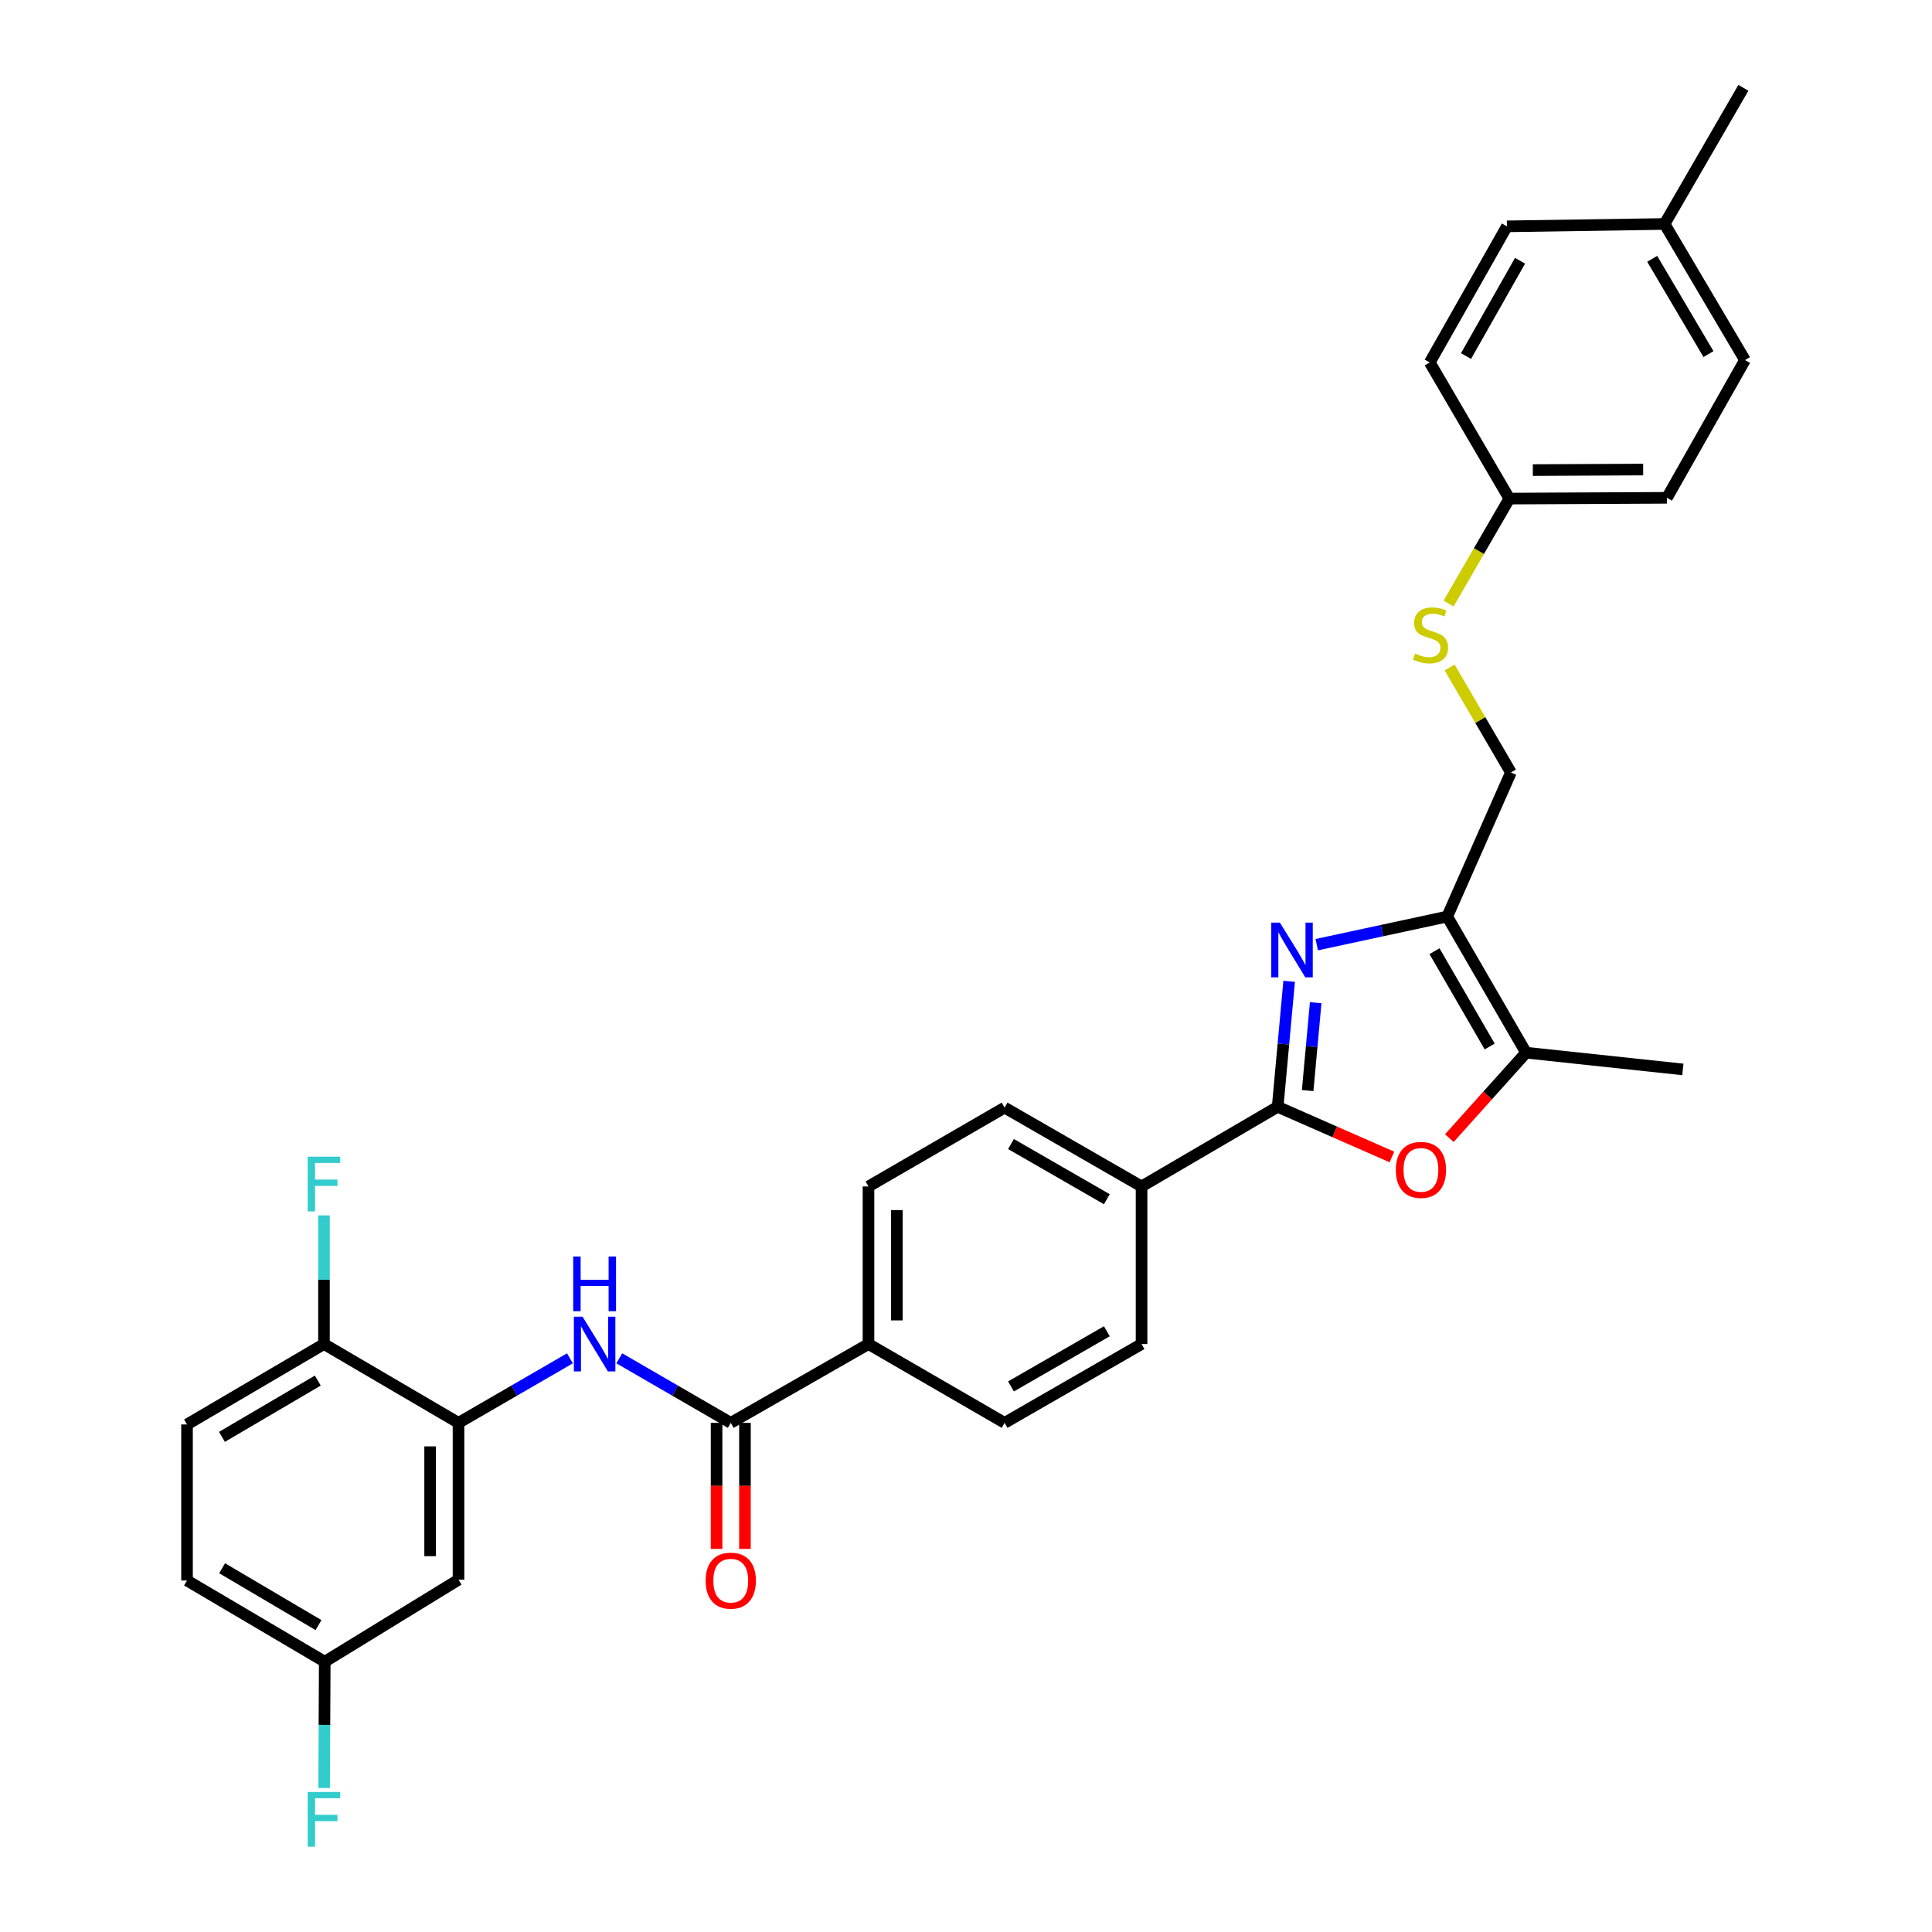 <?xml version='1.0' encoding='iso-8859-1'?>
<svg version='1.1' baseProfile='full'
              xmlns='http://www.w3.org/2000/svg'
                      xmlns:rdkit='http://www.rdkit.org/xml'
                      xmlns:xlink='http://www.w3.org/1999/xlink'
                  xml:space='preserve'
width='1000px' height='1000px' viewBox='0 0 1000 1000'>
<!-- END OF HEADER -->
<rect style='opacity:1.0;fill:#FFFFFF;stroke:none' width='1000' height='1000' x='0' y='0'> </rect>
<path class='bond-0' d='M 667.261,507.918 L 664.289,540.399' style='fill:none;fill-rule:evenodd;stroke:#0000FF;stroke-width:6px;stroke-linecap:butt;stroke-linejoin:miter;stroke-opacity:1' />
<path class='bond-0' d='M 664.289,540.399 L 661.316,572.88' style='fill:none;fill-rule:evenodd;stroke:#000000;stroke-width:6px;stroke-linecap:butt;stroke-linejoin:miter;stroke-opacity:1' />
<path class='bond-0' d='M 680.999,519.001 L 678.919,541.738' style='fill:none;fill-rule:evenodd;stroke:#0000FF;stroke-width:6px;stroke-linecap:butt;stroke-linejoin:miter;stroke-opacity:1' />
<path class='bond-0' d='M 678.919,541.738 L 676.838,564.475' style='fill:none;fill-rule:evenodd;stroke:#000000;stroke-width:6px;stroke-linecap:butt;stroke-linejoin:miter;stroke-opacity:1' />
<path class='bond-1' d='M 681.538,488.963 L 715.308,481.686' style='fill:none;fill-rule:evenodd;stroke:#0000FF;stroke-width:6px;stroke-linecap:butt;stroke-linejoin:miter;stroke-opacity:1' />
<path class='bond-1' d='M 715.308,481.686 L 749.079,474.409' style='fill:none;fill-rule:evenodd;stroke:#000000;stroke-width:6px;stroke-linecap:butt;stroke-linejoin:miter;stroke-opacity:1' />
<path class='bond-2' d='M 661.316,572.88 L 690.886,585.868' style='fill:none;fill-rule:evenodd;stroke:#000000;stroke-width:6px;stroke-linecap:butt;stroke-linejoin:miter;stroke-opacity:1' />
<path class='bond-2' d='M 690.886,585.868 L 720.456,598.855' style='fill:none;fill-rule:evenodd;stroke:#FF0000;stroke-width:6px;stroke-linecap:butt;stroke-linejoin:miter;stroke-opacity:1' />
<path class='bond-7' d='M 661.316,572.88 L 590.864,614.105' style='fill:none;fill-rule:evenodd;stroke:#000000;stroke-width:6px;stroke-linecap:butt;stroke-linejoin:miter;stroke-opacity:1' />
<path class='bond-3' d='M 749.079,474.409 L 789.888,544.869' style='fill:none;fill-rule:evenodd;stroke:#000000;stroke-width:6px;stroke-linecap:butt;stroke-linejoin:miter;stroke-opacity:1' />
<path class='bond-3' d='M 742.487,492.341 L 771.053,541.663' style='fill:none;fill-rule:evenodd;stroke:#000000;stroke-width:6px;stroke-linecap:butt;stroke-linejoin:miter;stroke-opacity:1' />
<path class='bond-10' d='M 749.079,474.409 L 782.044,399.828' style='fill:none;fill-rule:evenodd;stroke:#000000;stroke-width:6px;stroke-linecap:butt;stroke-linejoin:miter;stroke-opacity:1' />
<path class='bond-31' d='M 750.169,589.098 L 770.028,566.984' style='fill:none;fill-rule:evenodd;stroke:#FF0000;stroke-width:6px;stroke-linecap:butt;stroke-linejoin:miter;stroke-opacity:1' />
<path class='bond-31' d='M 770.028,566.984 L 789.888,544.869' style='fill:none;fill-rule:evenodd;stroke:#000000;stroke-width:6px;stroke-linecap:butt;stroke-linejoin:miter;stroke-opacity:1' />
<path class='bond-29' d='M 789.888,544.869 L 871.048,553.529' style='fill:none;fill-rule:evenodd;stroke:#000000;stroke-width:6px;stroke-linecap:butt;stroke-linejoin:miter;stroke-opacity:1' />
<path class='bond-4' d='M 378.244,736.465 L 449.528,695.673' style='fill:none;fill-rule:evenodd;stroke:#000000;stroke-width:6px;stroke-linecap:butt;stroke-linejoin:miter;stroke-opacity:1' />
<path class='bond-5' d='M 378.244,736.465 L 349.397,719.767' style='fill:none;fill-rule:evenodd;stroke:#000000;stroke-width:6px;stroke-linecap:butt;stroke-linejoin:miter;stroke-opacity:1' />
<path class='bond-5' d='M 349.397,719.767 L 320.551,703.069' style='fill:none;fill-rule:evenodd;stroke:#0000FF;stroke-width:6px;stroke-linecap:butt;stroke-linejoin:miter;stroke-opacity:1' />
<path class='bond-12' d='M 370.898,736.465 L 370.898,769.086' style='fill:none;fill-rule:evenodd;stroke:#000000;stroke-width:6px;stroke-linecap:butt;stroke-linejoin:miter;stroke-opacity:1' />
<path class='bond-12' d='M 370.898,769.086 L 370.898,801.706' style='fill:none;fill-rule:evenodd;stroke:#FF0000;stroke-width:6px;stroke-linecap:butt;stroke-linejoin:miter;stroke-opacity:1' />
<path class='bond-12' d='M 385.589,736.465 L 385.589,769.086' style='fill:none;fill-rule:evenodd;stroke:#000000;stroke-width:6px;stroke-linecap:butt;stroke-linejoin:miter;stroke-opacity:1' />
<path class='bond-12' d='M 385.589,769.086 L 385.589,801.706' style='fill:none;fill-rule:evenodd;stroke:#FF0000;stroke-width:6px;stroke-linecap:butt;stroke-linejoin:miter;stroke-opacity:1' />
<path class='bond-6' d='M 295,703.07 L 266.162,719.768' style='fill:none;fill-rule:evenodd;stroke:#0000FF;stroke-width:6px;stroke-linecap:butt;stroke-linejoin:miter;stroke-opacity:1' />
<path class='bond-6' d='M 266.162,719.768 L 237.324,736.465' style='fill:none;fill-rule:evenodd;stroke:#000000;stroke-width:6px;stroke-linecap:butt;stroke-linejoin:miter;stroke-opacity:1' />
<path class='bond-8' d='M 237.324,736.465 L 237.324,817.65' style='fill:none;fill-rule:evenodd;stroke:#000000;stroke-width:6px;stroke-linecap:butt;stroke-linejoin:miter;stroke-opacity:1' />
<path class='bond-8' d='M 222.633,748.643 L 222.633,805.472' style='fill:none;fill-rule:evenodd;stroke:#000000;stroke-width:6px;stroke-linecap:butt;stroke-linejoin:miter;stroke-opacity:1' />
<path class='bond-11' d='M 237.324,736.465 L 167.688,695.673' style='fill:none;fill-rule:evenodd;stroke:#000000;stroke-width:6px;stroke-linecap:butt;stroke-linejoin:miter;stroke-opacity:1' />
<path class='bond-14' d='M 590.864,614.105 L 519.98,573.297' style='fill:none;fill-rule:evenodd;stroke:#000000;stroke-width:6px;stroke-linecap:butt;stroke-linejoin:miter;stroke-opacity:1' />
<path class='bond-14' d='M 572.902,620.716 L 523.283,592.15' style='fill:none;fill-rule:evenodd;stroke:#000000;stroke-width:6px;stroke-linecap:butt;stroke-linejoin:miter;stroke-opacity:1' />
<path class='bond-15' d='M 590.864,614.105 L 590.864,695.673' style='fill:none;fill-rule:evenodd;stroke:#000000;stroke-width:6px;stroke-linecap:butt;stroke-linejoin:miter;stroke-opacity:1' />
<path class='bond-19' d='M 237.324,817.65 L 168.088,860.107' style='fill:none;fill-rule:evenodd;stroke:#000000;stroke-width:6px;stroke-linecap:butt;stroke-linejoin:miter;stroke-opacity:1' />
<path class='bond-9' d='M 449.528,695.673 L 519.98,736.465' style='fill:none;fill-rule:evenodd;stroke:#000000;stroke-width:6px;stroke-linecap:butt;stroke-linejoin:miter;stroke-opacity:1' />
<path class='bond-32' d='M 449.528,695.673 L 449.528,614.105' style='fill:none;fill-rule:evenodd;stroke:#000000;stroke-width:6px;stroke-linecap:butt;stroke-linejoin:miter;stroke-opacity:1' />
<path class='bond-32' d='M 464.219,683.438 L 464.219,626.34' style='fill:none;fill-rule:evenodd;stroke:#000000;stroke-width:6px;stroke-linecap:butt;stroke-linejoin:miter;stroke-opacity:1' />
<path class='bond-13' d='M 782.044,399.828 L 766.185,372.661' style='fill:none;fill-rule:evenodd;stroke:#000000;stroke-width:6px;stroke-linecap:butt;stroke-linejoin:miter;stroke-opacity:1' />
<path class='bond-13' d='M 766.185,372.661 L 750.327,345.495' style='fill:none;fill-rule:evenodd;stroke:#CCCC00;stroke-width:6px;stroke-linecap:butt;stroke-linejoin:miter;stroke-opacity:1' />
<path class='bond-18' d='M 167.688,695.673 L 96.803,737.298' style='fill:none;fill-rule:evenodd;stroke:#000000;stroke-width:6px;stroke-linecap:butt;stroke-linejoin:miter;stroke-opacity:1' />
<path class='bond-18' d='M 164.494,714.585 L 114.875,743.723' style='fill:none;fill-rule:evenodd;stroke:#000000;stroke-width:6px;stroke-linecap:butt;stroke-linejoin:miter;stroke-opacity:1' />
<path class='bond-21' d='M 167.688,695.673 L 167.688,662.38' style='fill:none;fill-rule:evenodd;stroke:#000000;stroke-width:6px;stroke-linecap:butt;stroke-linejoin:miter;stroke-opacity:1' />
<path class='bond-21' d='M 167.688,662.38 L 167.688,629.087' style='fill:none;fill-rule:evenodd;stroke:#33CCCC;stroke-width:6px;stroke-linecap:butt;stroke-linejoin:miter;stroke-opacity:1' />
<path class='bond-20' d='M 749.786,312.396 L 765.507,285.231' style='fill:none;fill-rule:evenodd;stroke:#CCCC00;stroke-width:6px;stroke-linecap:butt;stroke-linejoin:miter;stroke-opacity:1' />
<path class='bond-20' d='M 765.507,285.231 L 781.228,258.067' style='fill:none;fill-rule:evenodd;stroke:#000000;stroke-width:6px;stroke-linecap:butt;stroke-linejoin:miter;stroke-opacity:1' />
<path class='bond-16' d='M 519.98,573.297 L 449.528,614.105' style='fill:none;fill-rule:evenodd;stroke:#000000;stroke-width:6px;stroke-linecap:butt;stroke-linejoin:miter;stroke-opacity:1' />
<path class='bond-17' d='M 590.864,695.673 L 519.98,736.465' style='fill:none;fill-rule:evenodd;stroke:#000000;stroke-width:6px;stroke-linecap:butt;stroke-linejoin:miter;stroke-opacity:1' />
<path class='bond-17' d='M 572.904,689.059 L 523.285,717.613' style='fill:none;fill-rule:evenodd;stroke:#000000;stroke-width:6px;stroke-linecap:butt;stroke-linejoin:miter;stroke-opacity:1' />
<path class='bond-22' d='M 96.803,737.298 L 96.803,818.066' style='fill:none;fill-rule:evenodd;stroke:#000000;stroke-width:6px;stroke-linecap:butt;stroke-linejoin:miter;stroke-opacity:1' />
<path class='bond-23' d='M 168.088,860.107 L 167.928,892.792' style='fill:none;fill-rule:evenodd;stroke:#000000;stroke-width:6px;stroke-linecap:butt;stroke-linejoin:miter;stroke-opacity:1' />
<path class='bond-23' d='M 167.928,892.792 L 167.767,925.476' style='fill:none;fill-rule:evenodd;stroke:#33CCCC;stroke-width:6px;stroke-linecap:butt;stroke-linejoin:miter;stroke-opacity:1' />
<path class='bond-34' d='M 168.088,860.107 L 96.803,818.066' style='fill:none;fill-rule:evenodd;stroke:#000000;stroke-width:6px;stroke-linecap:butt;stroke-linejoin:miter;stroke-opacity:1' />
<path class='bond-34' d='M 164.858,841.147 L 114.959,811.718' style='fill:none;fill-rule:evenodd;stroke:#000000;stroke-width:6px;stroke-linecap:butt;stroke-linejoin:miter;stroke-opacity:1' />
<path class='bond-25' d='M 781.228,258.067 L 740.036,187.615' style='fill:none;fill-rule:evenodd;stroke:#000000;stroke-width:6px;stroke-linecap:butt;stroke-linejoin:miter;stroke-opacity:1' />
<path class='bond-26' d='M 781.228,258.067 L 862.804,257.667' style='fill:none;fill-rule:evenodd;stroke:#000000;stroke-width:6px;stroke-linecap:butt;stroke-linejoin:miter;stroke-opacity:1' />
<path class='bond-26' d='M 793.392,243.316 L 850.496,243.036' style='fill:none;fill-rule:evenodd;stroke:#000000;stroke-width:6px;stroke-linecap:butt;stroke-linejoin:miter;stroke-opacity:1' />
<path class='bond-24' d='M 861.58,115.923 L 903.196,186.375' style='fill:none;fill-rule:evenodd;stroke:#000000;stroke-width:6px;stroke-linecap:butt;stroke-linejoin:miter;stroke-opacity:1' />
<path class='bond-24' d='M 855.173,133.962 L 884.305,183.279' style='fill:none;fill-rule:evenodd;stroke:#000000;stroke-width:6px;stroke-linecap:butt;stroke-linejoin:miter;stroke-opacity:1' />
<path class='bond-30' d='M 861.58,115.923 L 902.372,45.455' style='fill:none;fill-rule:evenodd;stroke:#000000;stroke-width:6px;stroke-linecap:butt;stroke-linejoin:miter;stroke-opacity:1' />
<path class='bond-33' d='M 861.58,115.923 L 779.987,117.155' style='fill:none;fill-rule:evenodd;stroke:#000000;stroke-width:6px;stroke-linecap:butt;stroke-linejoin:miter;stroke-opacity:1' />
<path class='bond-28' d='M 740.036,187.615 L 779.987,117.155' style='fill:none;fill-rule:evenodd;stroke:#000000;stroke-width:6px;stroke-linecap:butt;stroke-linejoin:miter;stroke-opacity:1' />
<path class='bond-28' d='M 758.808,184.292 L 786.774,134.97' style='fill:none;fill-rule:evenodd;stroke:#000000;stroke-width:6px;stroke-linecap:butt;stroke-linejoin:miter;stroke-opacity:1' />
<path class='bond-27' d='M 862.804,257.667 L 903.196,186.375' style='fill:none;fill-rule:evenodd;stroke:#000000;stroke-width:6px;stroke-linecap:butt;stroke-linejoin:miter;stroke-opacity:1' />
<path  class='atom-0' d='M 662.483 477.56
L 671.763 492.56
Q 672.683 494.04, 674.163 496.72
Q 675.643 499.4, 675.723 499.56
L 675.723 477.56
L 679.483 477.56
L 679.483 505.88
L 675.603 505.88
L 665.643 489.48
Q 664.483 487.56, 663.243 485.36
Q 662.043 483.16, 661.683 482.48
L 661.683 505.88
L 658.003 505.88
L 658.003 477.56
L 662.483 477.56
' fill='#0000FF'/>
<path  class='atom-3' d='M 722.482 605.534
Q 722.482 598.734, 725.842 594.934
Q 729.202 591.134, 735.482 591.134
Q 741.762 591.134, 745.122 594.934
Q 748.482 598.734, 748.482 605.534
Q 748.482 612.414, 745.082 616.334
Q 741.682 620.214, 735.482 620.214
Q 729.242 620.214, 725.842 616.334
Q 722.482 612.454, 722.482 605.534
M 735.482 617.014
Q 739.802 617.014, 742.122 614.134
Q 744.482 611.214, 744.482 605.534
Q 744.482 599.974, 742.122 597.174
Q 739.802 594.334, 735.482 594.334
Q 731.162 594.334, 728.802 597.134
Q 726.482 599.934, 726.482 605.534
Q 726.482 611.254, 728.802 614.134
Q 731.162 617.014, 735.482 617.014
' fill='#FF0000'/>
<path  class='atom-6' d='M 301.515 681.513
L 310.795 696.513
Q 311.715 697.993, 313.195 700.673
Q 314.675 703.353, 314.755 703.513
L 314.755 681.513
L 318.515 681.513
L 318.515 709.833
L 314.635 709.833
L 304.675 693.433
Q 303.515 691.513, 302.275 689.313
Q 301.075 687.113, 300.715 686.433
L 300.715 709.833
L 297.035 709.833
L 297.035 681.513
L 301.515 681.513
' fill='#0000FF'/>
<path  class='atom-6' d='M 296.695 650.361
L 300.535 650.361
L 300.535 662.401
L 315.015 662.401
L 315.015 650.361
L 318.855 650.361
L 318.855 678.681
L 315.015 678.681
L 315.015 665.601
L 300.535 665.601
L 300.535 678.681
L 296.695 678.681
L 296.695 650.361
' fill='#0000FF'/>
<path  class='atom-13' d='M 365.244 818.146
Q 365.244 811.346, 368.604 807.546
Q 371.964 803.746, 378.244 803.746
Q 384.524 803.746, 387.884 807.546
Q 391.244 811.346, 391.244 818.146
Q 391.244 825.026, 387.844 828.946
Q 384.444 832.826, 378.244 832.826
Q 372.004 832.826, 368.604 828.946
Q 365.244 825.066, 365.244 818.146
M 378.244 829.626
Q 382.564 829.626, 384.884 826.746
Q 387.244 823.826, 387.244 818.146
Q 387.244 812.586, 384.884 809.786
Q 382.564 806.946, 378.244 806.946
Q 373.924 806.946, 371.564 809.746
Q 369.244 812.546, 369.244 818.146
Q 369.244 823.866, 371.564 826.746
Q 373.924 829.626, 378.244 829.626
' fill='#FF0000'/>
<path  class='atom-14' d='M 732.436 338.272
Q 732.756 338.392, 734.076 338.952
Q 735.396 339.512, 736.836 339.872
Q 738.316 340.192, 739.756 340.192
Q 742.436 340.192, 743.996 338.912
Q 745.556 337.592, 745.556 335.312
Q 745.556 333.752, 744.756 332.792
Q 743.996 331.832, 742.796 331.312
Q 741.596 330.792, 739.596 330.192
Q 737.076 329.432, 735.556 328.712
Q 734.076 327.992, 732.996 326.472
Q 731.956 324.952, 731.956 322.392
Q 731.956 318.832, 734.356 316.632
Q 736.796 314.432, 741.596 314.432
Q 744.876 314.432, 748.596 315.992
L 747.676 319.072
Q 744.276 317.672, 741.716 317.672
Q 738.956 317.672, 737.436 318.832
Q 735.916 319.952, 735.956 321.912
Q 735.956 323.432, 736.716 324.352
Q 737.516 325.272, 738.636 325.792
Q 739.796 326.312, 741.716 326.912
Q 744.276 327.712, 745.796 328.512
Q 747.316 329.312, 748.396 330.952
Q 749.516 332.552, 749.516 335.312
Q 749.516 339.232, 746.876 341.352
Q 744.276 343.432, 739.916 343.432
Q 737.396 343.432, 735.476 342.872
Q 733.596 342.352, 731.356 341.432
L 732.436 338.272
' fill='#CCCC00'/>
<path  class='atom-22' d='M 159.268 598.696
L 176.108 598.696
L 176.108 601.936
L 163.068 601.936
L 163.068 610.536
L 174.668 610.536
L 174.668 613.816
L 163.068 613.816
L 163.068 627.016
L 159.268 627.016
L 159.268 598.696
' fill='#33CCCC'/>
<path  class='atom-24' d='M 159.268 927.515
L 176.108 927.515
L 176.108 930.755
L 163.068 930.755
L 163.068 939.355
L 174.668 939.355
L 174.668 942.635
L 163.068 942.635
L 163.068 955.835
L 159.268 955.835
L 159.268 927.515
' fill='#33CCCC'/>
</svg>
